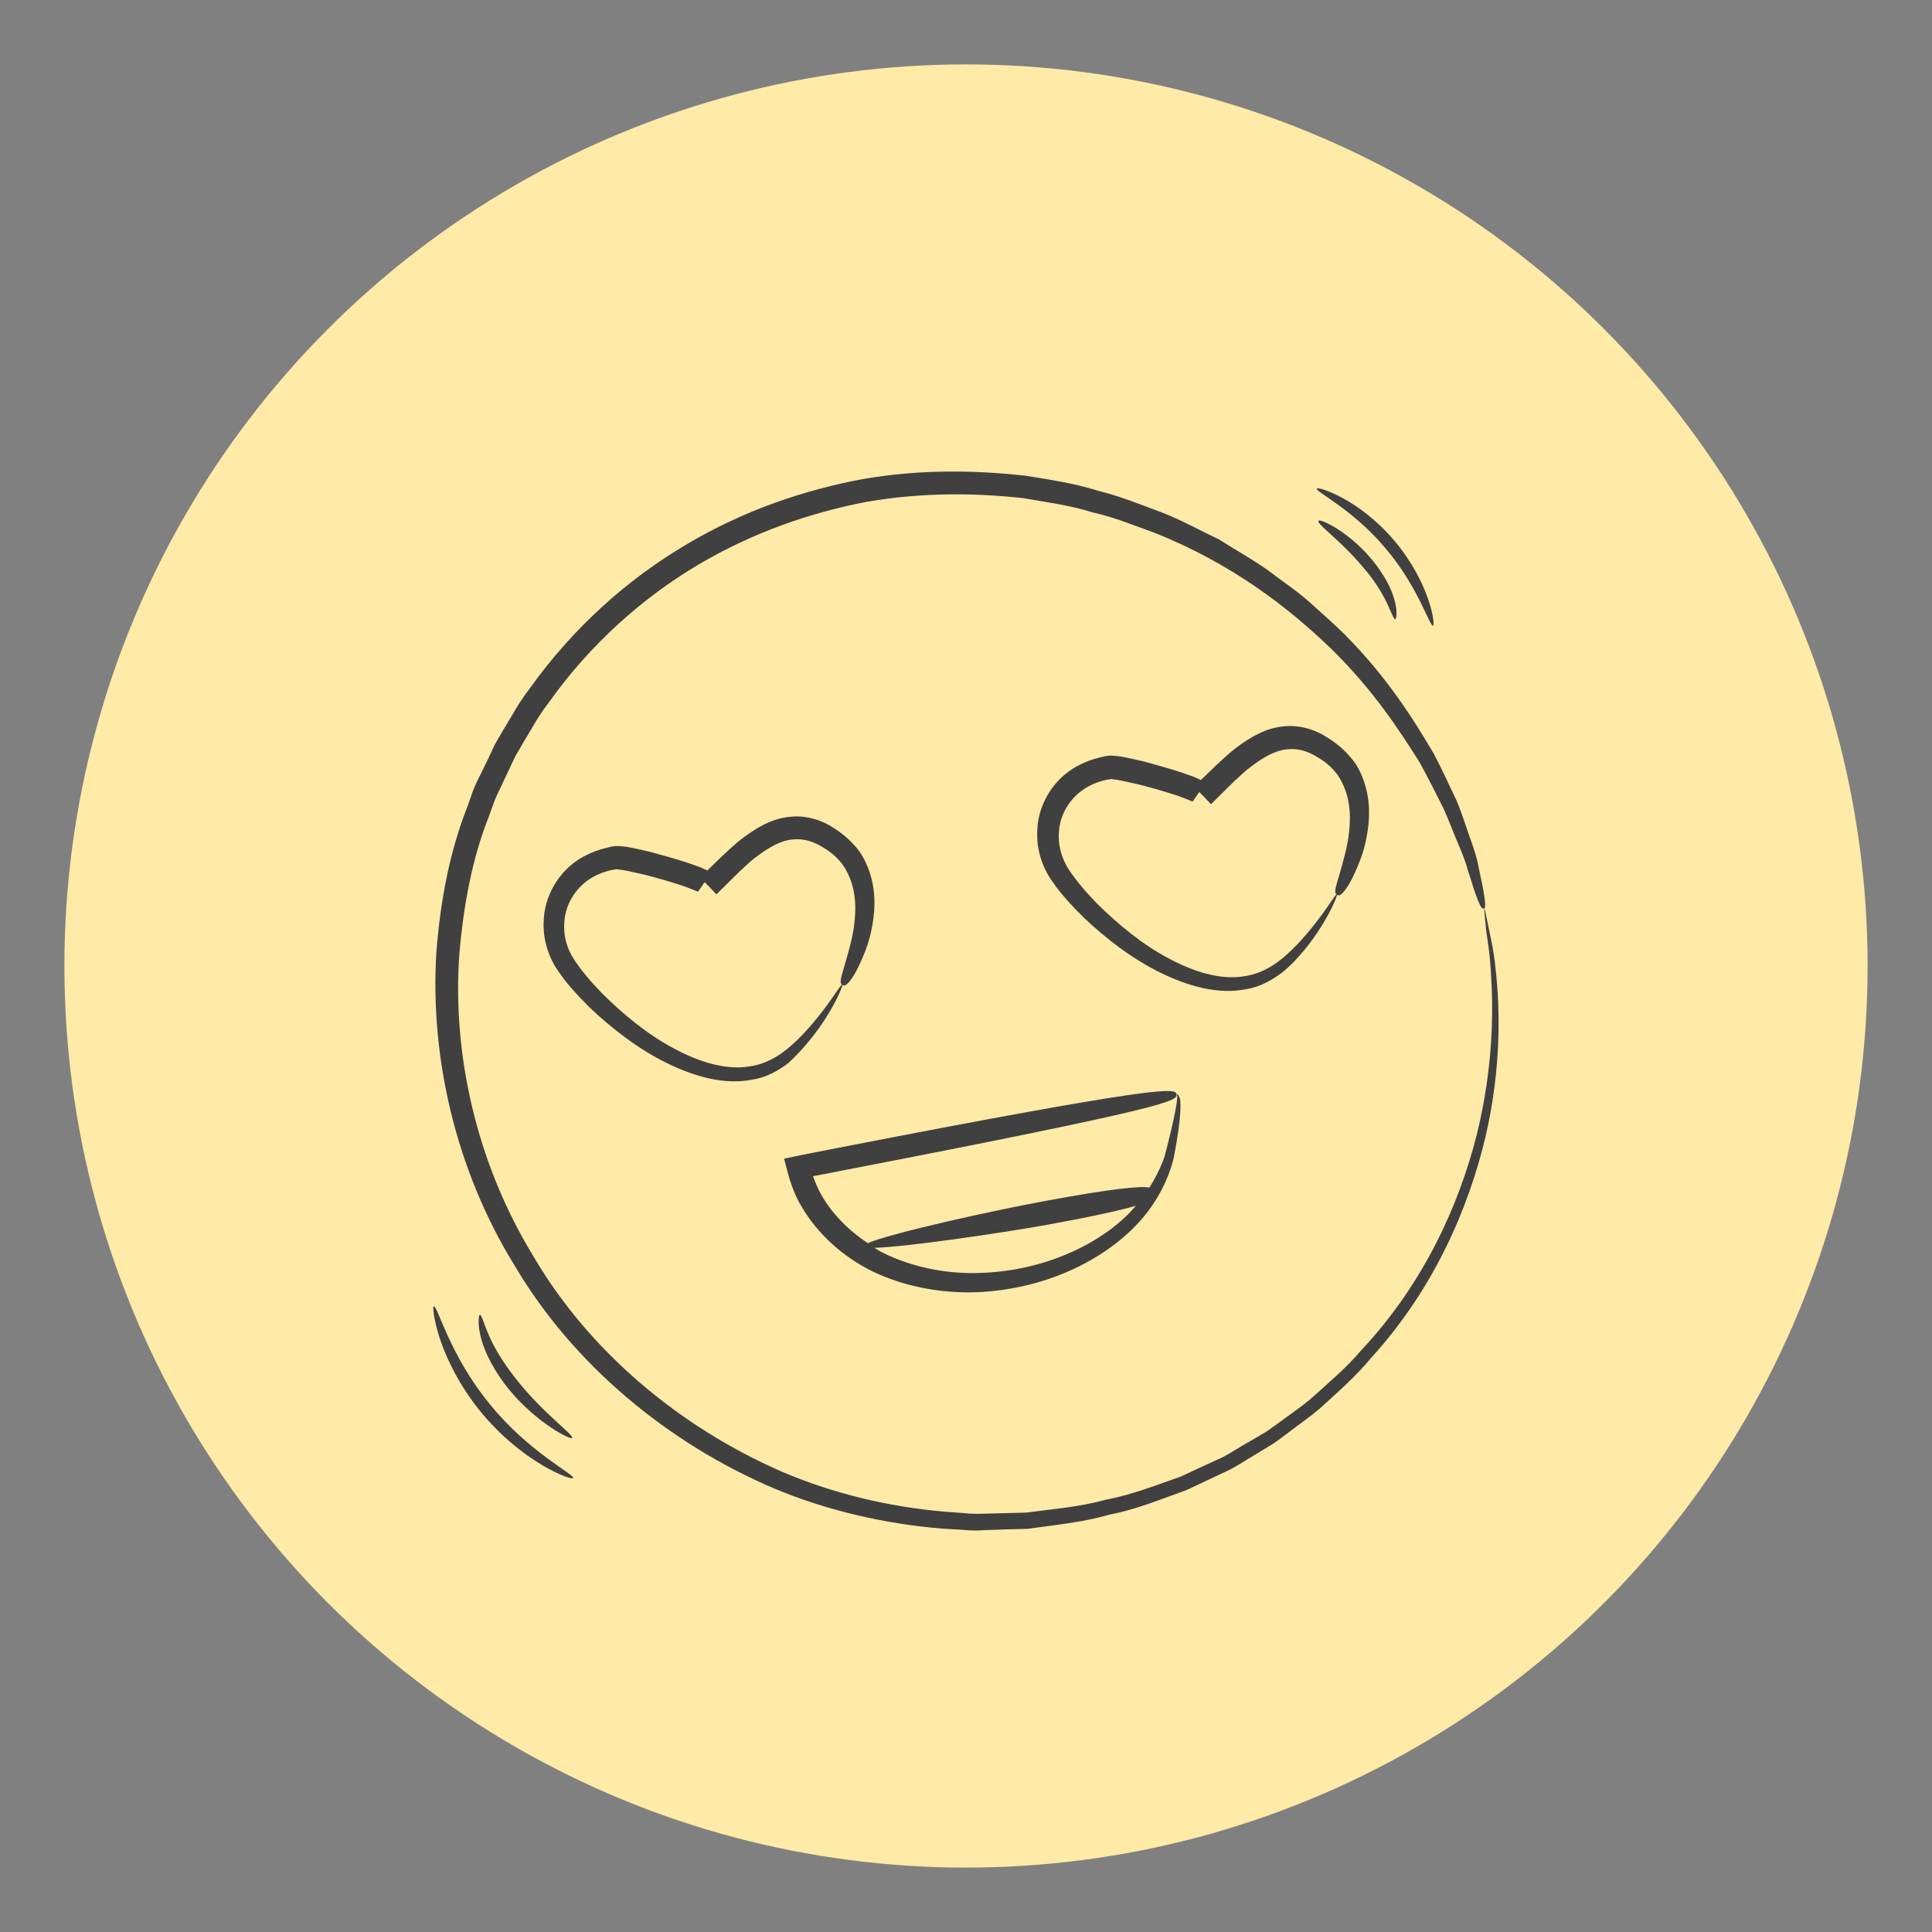 <svg xml:space="preserve" style="enable-background:new 0 0 75 75;" viewBox="0 0 75 75" y="0px" x="0px" xmlns:xlink="http://www.w3.org/1999/xlink" xmlns="http://www.w3.org/2000/svg" id="Layer_1" version="1.1">
<rect x="0" y="0" width="75" height="75" fill="#808080" stroke="none"/>
<style type="text/css">
	.st0{fill:#DFF3FD;}
	.st1{fill:#81C9C0;}
	.st2{fill:#FFBB77;}
	.st3{fill:#C7B0D5;}
	.st4{fill:#97C8E0;}
	.st5{fill:#414040;}
	.st6{fill:#FFEAA7;}
	.st7{fill:#FFD565;}
	.st8{fill:#F4BEBE;}
	.st9{fill:#414141;}
	.st10{fill:#F48B8B;}
</style>
<circle r="35" cy="37.5" cx="37.5" class="st6"></circle>
<g>
	<path d="M31.45,40.36c0.49-0.6,0.8-1.14,1-1.52c0.19-0.38,0.27-0.61,0.25-0.62c-0.07-0.04-0.49,0.81-1.51,1.91
		c-0.51,0.53-1.18,1.15-2.11,1.27c-0.92,0.15-1.96-0.18-2.94-0.71c-0.98-0.52-1.91-1.28-2.75-2.11c-0.41-0.42-0.81-0.88-1.11-1.34
		c-0.29-0.44-0.42-0.97-0.37-1.47c0.03-0.5,0.26-0.97,0.59-1.32c0.33-0.35,0.77-0.57,1.22-0.67l0.17-0.03
		c0.03-0.01,0.02-0.01,0.09,0c0.1,0.01,0.22,0.03,0.34,0.05c0.24,0.05,0.48,0.11,0.72,0.16c0.47,0.12,0.91,0.25,1.32,0.38
		c0.17,0.05,0.34,0.12,0.5,0.18l0.22,0.09c0.01,0.03,0.06-0.06,0.09-0.1l0.1-0.14c0.03-0.04,0.07-0.12,0.09-0.12l0.03,0.03
		c0.03,0.03,0.07,0.08,0.11,0.11c0.01,0.01,0.01,0.01,0,0c0.11,0.12,0.21,0.22,0.31,0.33c0.3-0.3,0.6-0.59,0.88-0.87
		c0.24-0.22,0.46-0.44,0.7-0.61c0.46-0.35,0.93-0.61,1.36-0.65c0.44-0.05,0.82,0.07,1.19,0.3c0.36,0.21,0.64,0.47,0.83,0.76
		c0.37,0.59,0.45,1.22,0.43,1.75c-0.02,0.53-0.11,0.97-0.2,1.31c-0.18,0.7-0.31,1.06-0.35,1.26c-0.04,0.2,0.01,0.25,0.06,0.27
		c0.05,0.03,0.11,0.04,0.25-0.12c0.14-0.16,0.36-0.5,0.64-1.23c0.14-0.36,0.27-0.84,0.33-1.45c0.05-0.61,0.01-1.41-0.47-2.24
		c-0.25-0.4-0.63-0.76-1.08-1.05c-0.43-0.29-1.06-0.52-1.73-0.44c-0.67,0.06-1.28,0.42-1.81,0.82c-0.27,0.2-0.52,0.44-0.77,0.67
		c-0.2,0.19-0.4,0.39-0.61,0.59l-0.27-0.12c-0.18-0.07-0.36-0.13-0.54-0.19c-0.43-0.14-0.89-0.27-1.37-0.4
		c-0.25-0.06-0.5-0.12-0.76-0.17c-0.14-0.03-0.27-0.05-0.44-0.06c-0.06-0.01-0.2-0.01-0.31,0.01l-0.22,0.05
		c-0.59,0.14-1.21,0.44-1.66,0.94c-0.45,0.5-0.75,1.15-0.78,1.85c-0.05,0.69,0.15,1.4,0.54,1.97c0.37,0.55,0.8,1,1.25,1.45
		c0.91,0.86,1.91,1.62,2.99,2.15c1.06,0.52,2.24,0.86,3.32,0.64c0.54-0.08,1-0.35,1.38-0.63C30.92,40.98,31.21,40.66,31.45,40.36z" class="st5"></path>
	<path d="M51.54,28.64c-0.43-0.29-1.06-0.52-1.73-0.44c-0.67,0.06-1.28,0.42-1.81,0.82c-0.27,0.2-0.52,0.44-0.77,0.67
		c-0.2,0.19-0.4,0.39-0.61,0.59l-0.27-0.12c-0.18-0.07-0.36-0.13-0.54-0.19c-0.43-0.14-0.89-0.27-1.37-0.4
		c-0.25-0.06-0.5-0.12-0.76-0.17c-0.14-0.03-0.27-0.05-0.44-0.06c-0.06-0.01-0.2-0.01-0.31,0.01l-0.22,0.05
		c-0.59,0.14-1.21,0.44-1.66,0.94c-0.45,0.5-0.75,1.15-0.78,1.85c-0.05,0.69,0.15,1.4,0.54,1.97c0.37,0.55,0.8,1,1.25,1.45
		c0.91,0.86,1.91,1.62,2.99,2.15c1.06,0.52,2.24,0.86,3.32,0.64c0.54-0.08,1-0.35,1.38-0.63c0.37-0.29,0.65-0.61,0.9-0.91
		c0.49-0.6,0.8-1.14,1-1.52c0.19-0.38,0.27-0.61,0.25-0.62c-0.07-0.04-0.49,0.81-1.51,1.91c-0.51,0.53-1.18,1.15-2.11,1.27
		c-0.92,0.15-1.96-0.18-2.94-0.71c-0.98-0.52-1.91-1.28-2.75-2.11c-0.41-0.42-0.81-0.88-1.11-1.34c-0.28-0.44-0.42-0.97-0.37-1.47
		c0.03-0.5,0.26-0.97,0.59-1.32c0.33-0.35,0.77-0.57,1.22-0.67l0.17-0.03c0.03-0.01,0.02-0.01,0.09,0c0.1,0.01,0.22,0.03,0.34,0.05
		c0.24,0.05,0.48,0.11,0.72,0.16c0.47,0.12,0.91,0.25,1.32,0.38c0.17,0.05,0.34,0.12,0.5,0.18l0.22,0.09
		c0.01,0.03,0.06-0.06,0.09-0.1l0.1-0.14c0.03-0.04,0.07-0.12,0.09-0.12l0.03,0.03c0.03,0.03,0.07,0.08,0.11,0.11
		c0.01,0.01,0.01,0.01,0,0c0.11,0.12,0.21,0.22,0.31,0.33c0.3-0.3,0.6-0.59,0.88-0.87c0.24-0.22,0.46-0.44,0.7-0.61
		c0.46-0.35,0.93-0.61,1.36-0.65c0.44-0.05,0.82,0.07,1.19,0.3c0.36,0.21,0.64,0.47,0.83,0.76c0.37,0.59,0.45,1.22,0.43,1.75
		c-0.02,0.53-0.11,0.97-0.2,1.31c-0.18,0.7-0.31,1.06-0.35,1.26c-0.04,0.2,0.01,0.25,0.06,0.27c0.05,0.03,0.11,0.04,0.25-0.12
		c0.14-0.16,0.36-0.5,0.64-1.23c0.14-0.36,0.27-0.84,0.33-1.45c0.05-0.61,0.01-1.41-0.47-2.24C52.37,29.28,52,28.92,51.54,28.64z" class="st5"></path>
	<path d="M58.06,37.62c-0.07-0.77-0.23-1.36-0.3-1.75c-0.08-0.4-0.13-0.61-0.14-0.6c-0.01,0,0.01,0.22,0.05,0.62
		c0.03,0.4,0.16,0.99,0.2,1.76c0.11,1.53,0.11,3.77-0.55,6.43c-0.67,2.63-2.01,5.71-4.48,8.34c-0.58,0.69-1.29,1.28-1.99,1.91
		c-0.36,0.3-0.76,0.57-1.14,0.85c-0.2,0.14-0.38,0.29-0.59,0.42l-0.63,0.37c-0.43,0.23-0.83,0.53-1.29,0.72
		c-0.45,0.2-0.91,0.42-1.36,0.63c-0.95,0.33-1.9,0.71-2.92,0.9c-1,0.28-2.05,0.36-3.1,0.5c-0.52,0.01-1.06,0.03-1.59,0.04
		c-0.27,0.01-0.53,0.01-0.8-0.02l-0.8-0.06c-2.13-0.19-4.27-0.69-6.28-1.55c-3.99-1.74-7.51-4.7-9.66-8.39
		c-2.22-3.64-3.13-7.86-2.86-11.68c0.16-1.91,0.5-3.74,1.15-5.37c0.07-0.2,0.15-0.41,0.22-0.61c0.08-0.2,0.18-0.39,0.27-0.59
		c0.18-0.39,0.36-0.76,0.54-1.14c0.21-0.37,0.42-0.72,0.63-1.07c0.2-0.35,0.41-0.68,0.65-0.99c1.64-2.31,3.68-4.1,5.82-5.37
		c2.15-1.27,4.39-2.03,6.54-2.44c2.15-0.37,4.21-0.35,6.08-0.14c0.93,0.16,1.83,0.28,2.68,0.55c0.86,0.19,1.64,0.52,2.4,0.79
		c3.02,1.2,5.22,2.92,6.85,4.49c1.64,1.6,2.65,3.16,3.44,4.41c0.36,0.65,0.65,1.24,0.91,1.75c0.24,0.52,0.41,1,0.58,1.39
		c0.17,0.4,0.31,0.74,0.38,1.03c0.1,0.29,0.17,0.52,0.23,0.72c0.26,0.77,0.33,0.82,0.4,0.8c0.06-0.01,0.1-0.08-0.05-0.89
		c-0.04-0.2-0.1-0.45-0.16-0.76c-0.05-0.31-0.17-0.66-0.32-1.08s-0.3-0.91-0.52-1.45c-0.26-0.53-0.53-1.15-0.89-1.83
		c-0.78-1.32-1.79-2.95-3.46-4.63c-0.42-0.42-0.89-0.82-1.37-1.26c-0.48-0.43-1.06-0.81-1.62-1.24c-0.58-0.41-1.23-0.77-1.89-1.19
		c-0.7-0.33-1.41-0.73-2.2-1.04c-0.79-0.29-1.6-0.63-2.5-0.85c-0.87-0.28-1.81-0.42-2.79-0.58c-1.96-0.22-4.1-0.26-6.35,0.13
		c-2.24,0.42-4.59,1.2-6.84,2.54c-2.25,1.33-4.38,3.2-6.1,5.62c-0.25,0.32-0.47,0.67-0.68,1.04c-0.22,0.36-0.44,0.73-0.65,1.1
		c-0.18,0.4-0.37,0.79-0.57,1.19c-0.1,0.2-0.2,0.4-0.28,0.61c-0.07,0.21-0.15,0.43-0.23,0.65c-0.67,1.71-1.04,3.63-1.19,5.62
		c-0.25,4.01,0.72,8.41,3.05,12.18c2.26,3.82,5.94,6.88,10.08,8.64c2.09,0.87,4.31,1.37,6.51,1.55l0.83,0.05
		c0.27,0.03,0.55,0.03,0.82,0.01c0.55-0.02,1.1-0.04,1.64-0.05c1.08-0.15,2.16-0.25,3.19-0.55c1.05-0.2,2.03-0.61,3.01-0.96
		c0.47-0.22,0.93-0.44,1.4-0.66c0.47-0.2,0.89-0.5,1.32-0.75l0.64-0.39c0.21-0.14,0.4-0.29,0.6-0.44c0.39-0.3,0.8-0.58,1.17-0.89
		c0.71-0.65,1.43-1.27,2.02-1.99c2.5-2.74,3.81-5.91,4.45-8.6C58.29,41.43,58.23,39.16,58.06,37.62z" class="st5"></path>
	<path d="M45.72,42.49c-0.03-0.03-0.06,0-0.05,0c0.11-0.05-0.07,0.92-0.46,2.4c-0.13,0.38-0.33,0.8-0.59,1.21
		c-0.38-0.06-1.38,0.03-4.04,0.52c-2.02,0.37-6.08,1.27-6.89,1.64c-0.76-0.5-1.39-1.15-1.79-1.85c-0.13-0.22-0.22-0.44-0.31-0.67
		l-0.03-0.08c0.39-0.07,0.75-0.14,1.09-0.21c6.42-1.24,9.69-1.92,11.34-2.32c1.66-0.4,1.7-0.52,1.68-0.65
		c-0.02-0.12-0.11-0.22-1.8,0.02c-1.68,0.24-4.97,0.82-11.39,2.07c-0.54,0.1-1.11,0.22-1.72,0.34l-0.18,0.04l-0.09,0.02l-0.05,0.01
		c0,0.01,0.01,0.03,0.01,0.05l0.1,0.37l0.1,0.37l0.1,0.29c0.1,0.27,0.22,0.55,0.38,0.8c0.61,1.04,1.59,1.93,2.75,2.5
		c1.17,0.56,2.5,0.82,3.8,0.81c1.3-0.02,2.58-0.3,3.71-0.78c1.13-0.48,2.11-1.16,2.83-1.95c0.72-0.79,1.14-1.68,1.34-2.47
		c0.15-0.77,0.24-1.4,0.26-1.83c0.01-0.22,0.01-0.4-0.02-0.51C45.77,42.56,45.75,42.52,45.72,42.49z M41.13,48.8
		c-1.06,0.41-2.26,0.63-3.46,0.62s-2.4-0.29-3.42-0.8c-0.11-0.05-0.2-0.12-0.31-0.18c1.22-0.03,4.92-0.57,6.8-0.91
		c1.75-0.32,2.76-0.55,3.35-0.72C44,46.91,43.93,47,43.83,47.1C43.14,47.8,42.2,48.39,41.13,48.8z" class="st5"></path>
	<path d="M22.21,55.82c0.07-0.12-1.06-0.9-2.1-2.19c-0.52-0.64-0.91-1.28-1.12-1.77c-0.22-0.49-0.29-0.82-0.36-0.82
		c-0.05,0-0.1,0.37,0.05,0.93c0.15,0.56,0.52,1.28,1.07,1.96C20.87,55.28,22.17,55.91,22.21,55.82z" class="st5"></path>
	<path d="M19,54.49c-1.54-1.87-2.02-3.82-2.16-3.78c-0.05,0.01-0.01,0.52,0.25,1.3c0.26,0.77,0.76,1.8,1.55,2.77
		c0.79,0.97,1.7,1.68,2.4,2.09c0.7,0.42,1.19,0.56,1.21,0.51C22.33,57.25,20.51,56.37,19,54.49z" class="st5"></path>
	<path d="M51.18,20.22c-0.07,0.12,0.85,0.75,1.71,1.77c0.44,0.5,0.76,1.02,0.94,1.4c0.19,0.39,0.27,0.65,0.33,0.65
		c0.05-0.01,0.1-0.31-0.03-0.76c-0.12-0.46-0.44-1.04-0.9-1.59C52.31,20.6,51.23,20.12,51.18,20.22z" class="st5"></path>
	<path d="M53.78,21.28c1.27,1.48,1.72,3.05,1.85,3.01c0.05-0.01,0.02-0.43-0.2-1.06s-0.64-1.46-1.3-2.24
		c-0.66-0.78-1.42-1.34-2-1.65c-0.59-0.32-0.99-0.42-1.01-0.37C51.05,19.08,52.53,19.78,53.78,21.28z" class="st5"></path>
</g>
</svg>
